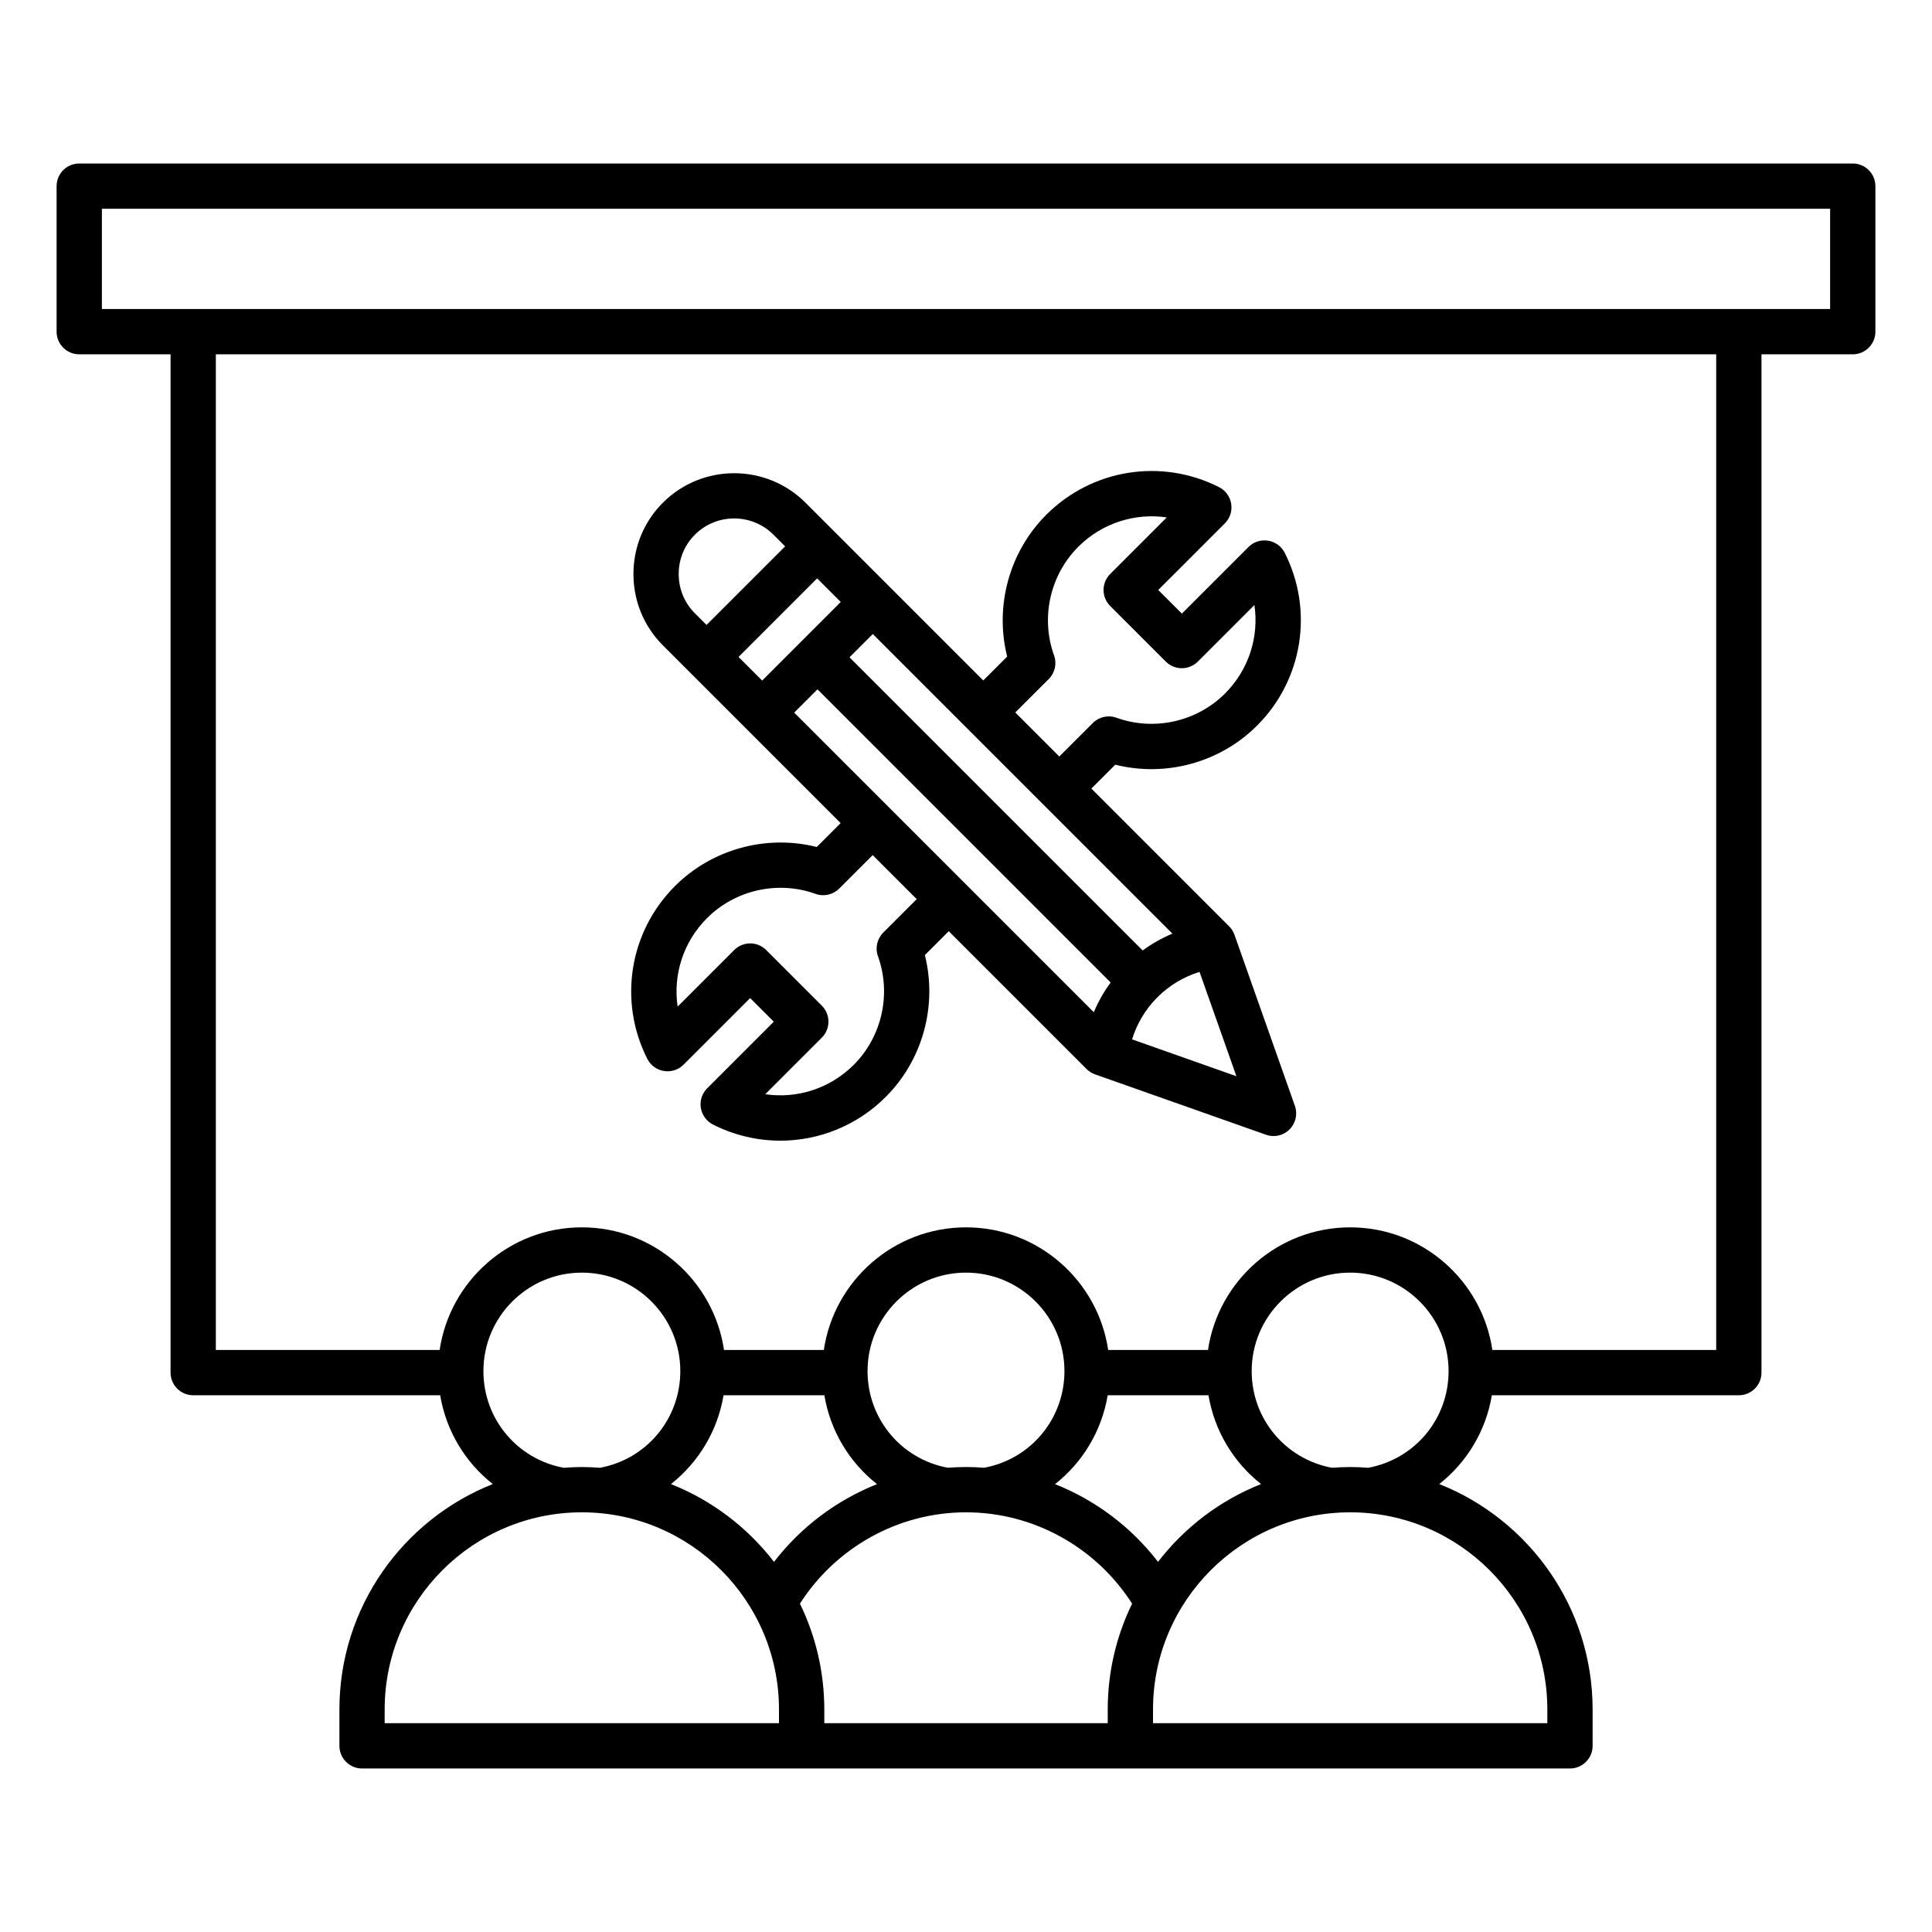 <svg id="Layer_1" enable-background="new 0 0 512 512" viewBox="0 0 512 512" xmlns="http://www.w3.org/2000/svg"><path d="m178.86 234.83c-12.11 12.11-15.05 30.51-7.31 45.79.87 1.71 2.51 2.91 4.41 3.21s3.83-.32 5.19-1.68l17.65-17.65 6.26 6.26-17.65 17.65c-1.36 1.36-1.99 3.29-1.68 5.19.3 1.9 1.5 3.54 3.21 4.41 5.69 2.88 11.8 4.28 17.87 4.28 10.23 0 20.31-3.99 27.92-11.59 9.84-9.84 13.72-24.24 10.37-37.59l6.33-6.33 36.51 36.51c.63.63 1.4 1.12 2.24 1.42l45.33 16.01c.65.23 1.33.34 2 .34 1.56 0 3.1-.61 4.24-1.76 1.63-1.63 2.18-4.06 1.41-6.24l-16.01-45.33c-.3-.84-.78-1.61-1.41-2.24l-36.51-36.51 6.33-6.33c13.35 3.35 27.75-.53 37.59-10.37 12.11-12.11 15.05-30.52 7.31-45.79-.87-1.71-2.51-2.91-4.41-3.21s-3.83.32-5.19 1.68l-17.65 17.65-6.26-6.26 17.65-17.65c1.36-1.36 1.99-3.29 1.68-5.19-.3-1.9-1.5-3.54-3.21-4.41-15.27-7.74-33.67-4.81-45.79 7.31-9.84 9.84-13.72 24.24-10.37 37.59l-6.33 6.33-47.11-47.11c-10.42-10.42-27.38-10.42-37.8 0-5.03 5.03-7.8 11.74-7.8 18.9s2.77 13.87 7.8 18.9l47.11 47.11-6.33 6.33c-13.34-3.35-27.74.52-37.59 10.37zm123.96 17.05-77.69-77.69 6.17-6.17 79.4 79.4c-2.78 1.17-5.43 2.67-7.88 4.46zm-100.84-71.52-6.26-6.26 20.83-20.83 6.26 6.26zm14.66 2.32 77.69 77.69c-1.8 2.45-3.29 5.1-4.46 7.88l-79.4-79.4zm111.02 102.53-27.65-9.77c1.27-4.15 3.57-8.01 6.72-11.16s7.01-5.45 11.16-6.72zm-49.73-105.26c1.64-1.64 2.19-4.09 1.4-6.27-3.59-9.98-1.07-21.28 6.43-28.78 6.29-6.29 15.01-9.02 23.44-7.78l-14.99 14.99c-1.12 1.12-1.76 2.65-1.76 4.24s.63 3.12 1.76 4.24l14.74 14.74c2.34 2.34 6.14 2.34 8.49 0l14.99-14.99c1.25 8.43-1.49 17.15-7.78 23.44-7.5 7.5-18.79 10.02-28.78 6.43-2.19-.79-4.63-.24-6.27 1.4l-8.87 8.87-11.67-11.67zm-93.78-38.25c5.74-5.74 15.08-5.74 20.83 0l3.09 3.09-20.83 20.83-3.09-3.09c-2.77-2.77-4.29-6.46-4.29-10.41s1.53-7.65 4.29-10.42zm38.25 93.78 8.87-8.87 11.67 11.67-8.87 8.87c-1.64 1.64-2.19 4.09-1.4 6.27 3.59 9.98 1.07 21.28-6.43 28.78-6.29 6.29-15.01 9.03-23.44 7.78l14.99-14.99c2.34-2.34 2.34-6.14 0-8.48l-14.74-14.74c-1.13-1.12-2.65-1.76-4.24-1.76s-3.12.63-4.24 1.76l-14.99 14.99c-1.25-8.43 1.49-17.15 7.78-23.44 7.5-7.5 18.8-10.02 28.78-6.43 2.17.78 4.62.23 6.26-1.41zm268.6-192.15h-470c-3.31 0-6 2.69-6 6v38.57c0 3.31 2.69 6 6 6h24.2v269.86c0 3.31 2.69 6 6 6h65.45c1.59 9.47 6.65 17.79 13.94 23.53-23.78 9.43-40.64 32.64-40.64 59.74v9.64c0 3.31 2.69 6 6 6h116.5 87.11 116.5c3.31 0 6-2.69 6-6v-9.64c0-27.09-16.87-50.31-40.64-59.74 7.3-5.74 12.35-14.06 13.94-23.53h65.45c3.31 0 6-2.69 6-6v-269.86h24.19c3.31 0 6-2.69 6-6v-38.57c0-3.31-2.69-6-6-6zm-362.89 320.02c0-14.39 11.7-26.09 26.09-26.09s26.09 11.7 26.09 26.09c0 12.66-8.93 23.35-21.3 25.63-1.58-.12-3.18-.2-4.79-.2s-3.21.08-4.79.2c-12.38-2.29-21.3-12.97-21.3-25.63zm63.64 6.41h26.71c1.59 9.48 6.65 17.81 13.96 23.55-10.69 4.25-20.16 11.33-27.3 20.61-7.03-9.13-16.45-16.31-27.31-20.62 7.29-5.75 12.35-14.07 13.94-23.54zm101.8 0h26.71c1.59 9.47 6.65 17.79 13.94 23.53-10.87 4.31-20.29 11.49-27.31 20.62-7.14-9.27-16.61-16.36-27.3-20.6 7.31-5.74 12.37-14.07 13.96-23.55zm-32.72 19.21c-1.6-.12-3.21-.19-4.83-.19s-3.23.07-4.83.19c-12.35-2.3-21.26-12.97-21.26-25.62 0-14.39 11.7-26.09 26.09-26.09s26.09 11.7 26.09 26.09c0 12.65-8.91 23.32-21.26 25.62zm-54.39 67.7h-104.5v-3.64c0-28.81 23.44-52.25 52.25-52.25s52.25 23.44 52.25 52.25zm5.55-31.69c9.61-15 26.19-24.2 44.02-24.2 17.82 0 34.4 9.2 44.01 24.2-4.13 8.48-6.46 18-6.46 28.05v3.64h-75.11v-3.64c-.01-10.05-2.33-19.57-6.46-28.05zm198.07 28.05v3.64h-104.5v-3.64c0-28.81 23.44-52.25 52.25-52.25s52.25 23.44 52.25 52.25zm-47.47-64.05c-1.58-.12-3.18-.2-4.79-.2s-3.2.08-4.79.2c-12.37-2.29-21.3-12.97-21.3-25.63 0-14.39 11.7-26.09 26.09-26.09s26.09 11.7 26.09 26.09c.01 12.66-8.92 23.34-21.3 25.63zm92.22-31.22h-59.32c-2.71-18.36-18.57-32.5-37.68-32.5s-34.96 14.14-37.68 32.5h-26.45c-2.71-18.36-18.57-32.5-37.68-32.5s-34.96 14.14-37.68 32.5h-26.45c-2.71-18.36-18.57-32.5-37.68-32.5s-34.96 14.14-37.68 32.5h-59.31v-263.86h397.61zm30.19-275.86h-458v-26.57h458z"/></svg>